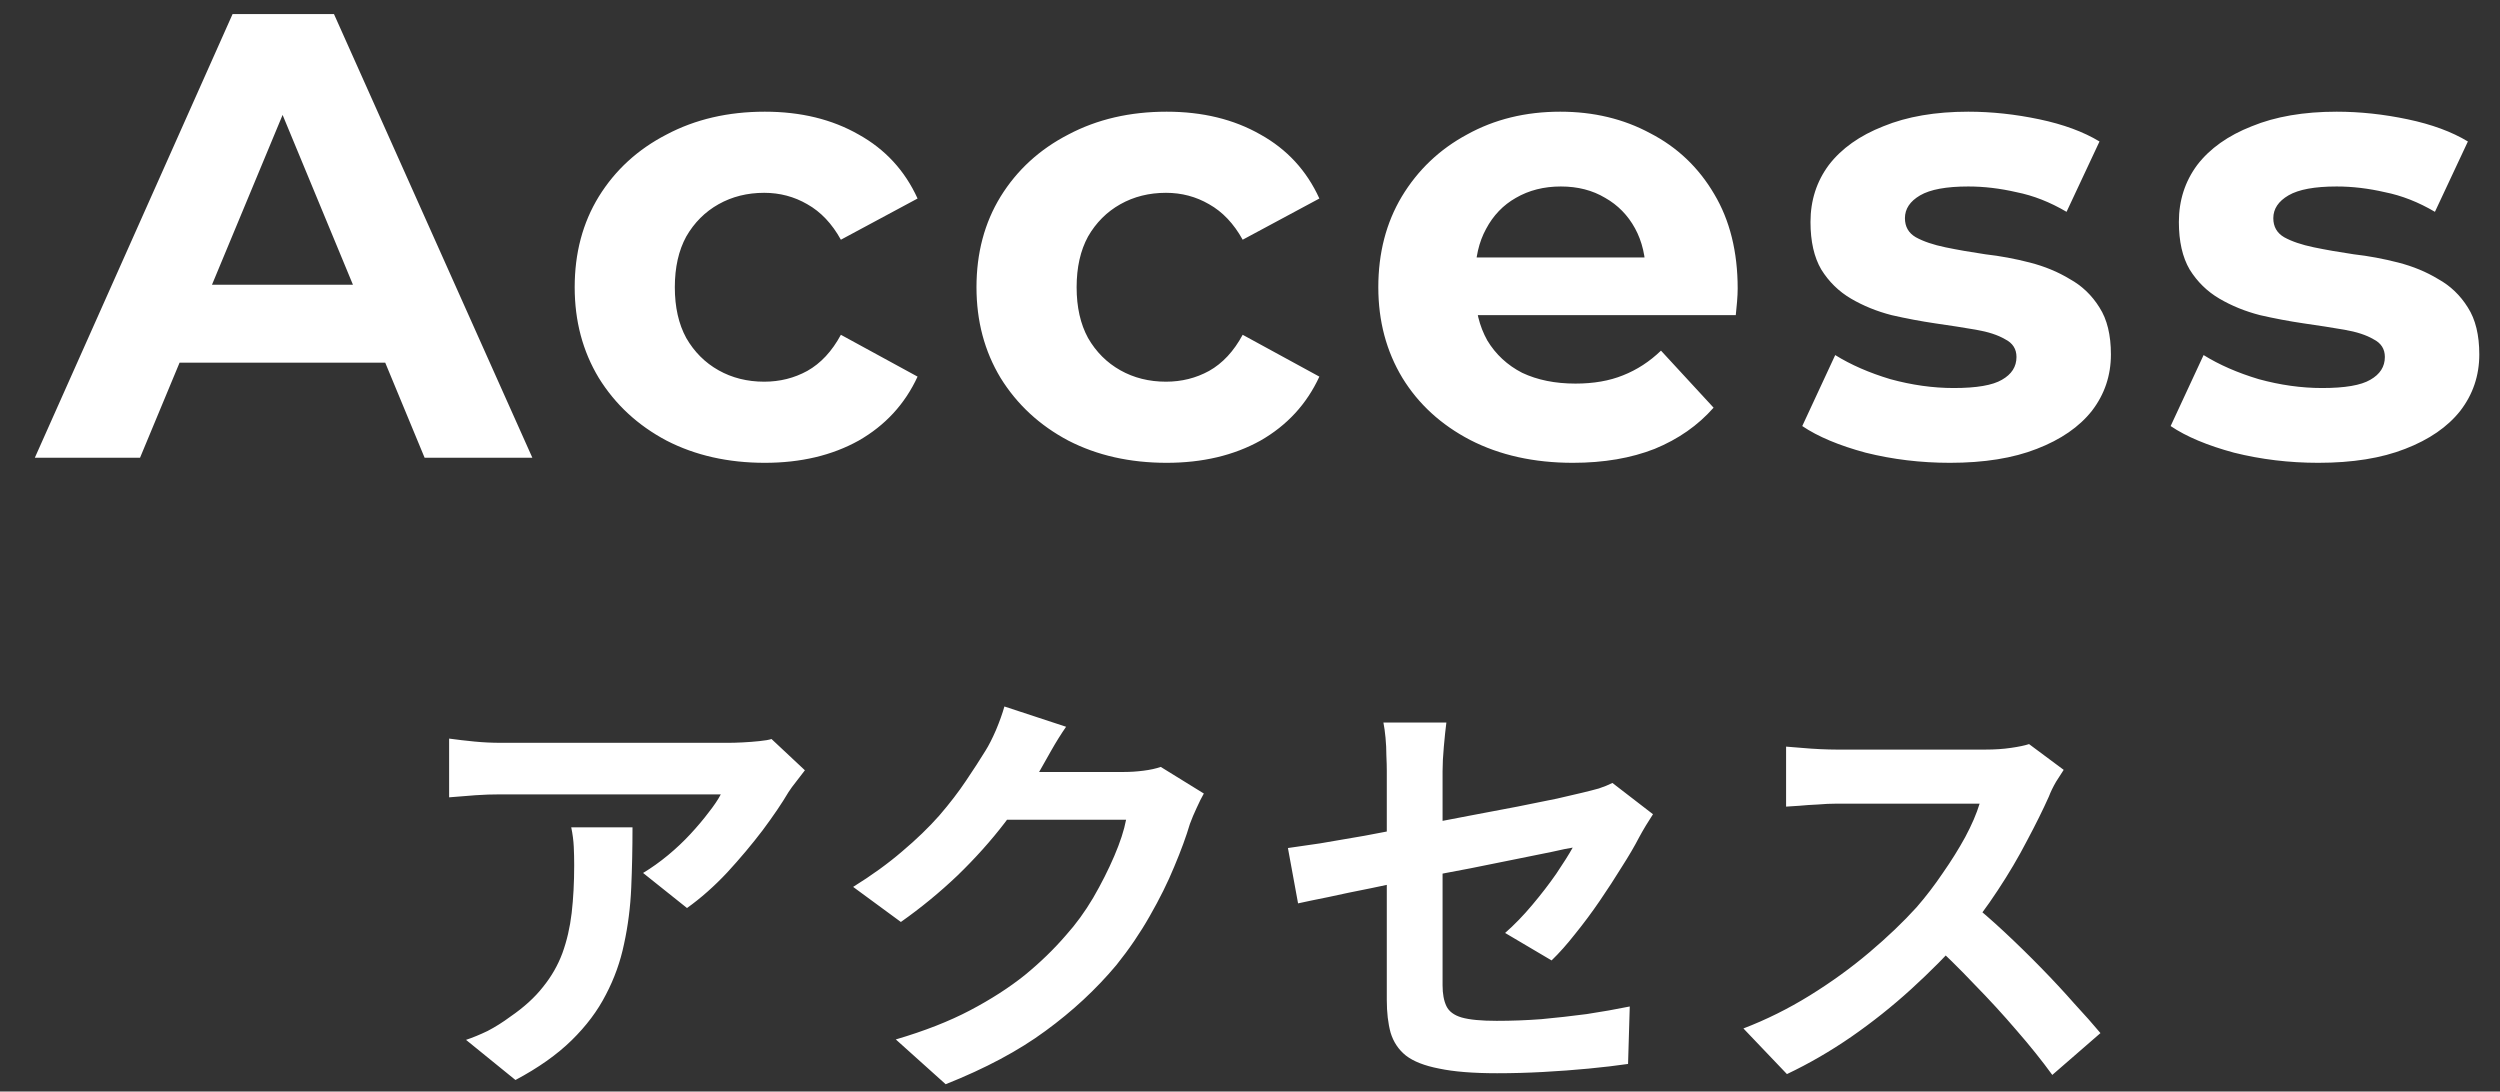 <svg width="71" height="31" viewBox="0 0 71 31" fill="none" xmlns="http://www.w3.org/2000/svg">
<rect x="0" y="0" width="71" height="31" fill="#333333" stroke="none"/>
<path d="M0.989 13L6.605 0.4H9.485L15.119 13H12.059L7.451 1.876H8.603L3.977 13H0.989ZM3.797 10.3L4.571 8.086H11.051L11.843 10.3H3.797ZM21.721 13.144C20.677 13.144 19.747 12.934 18.931 12.514C18.115 12.082 17.473 11.488 17.005 10.732C16.549 9.976 16.321 9.118 16.321 8.158C16.321 7.186 16.549 6.328 17.005 5.584C17.473 4.828 18.115 4.24 18.931 3.82C19.747 3.388 20.677 3.172 21.721 3.172C22.741 3.172 23.629 3.388 24.385 3.82C25.141 4.24 25.699 4.846 26.059 5.638L23.881 6.808C23.629 6.352 23.311 6.016 22.927 5.8C22.555 5.584 22.147 5.476 21.703 5.476C21.223 5.476 20.791 5.584 20.407 5.8C20.023 6.016 19.717 6.322 19.489 6.718C19.273 7.114 19.165 7.594 19.165 8.158C19.165 8.722 19.273 9.202 19.489 9.598C19.717 9.994 20.023 10.3 20.407 10.516C20.791 10.732 21.223 10.84 21.703 10.84C22.147 10.84 22.555 10.738 22.927 10.534C23.311 10.318 23.629 9.976 23.881 9.508L26.059 10.696C25.699 11.476 25.141 12.082 24.385 12.514C23.629 12.934 22.741 13.144 21.721 13.144ZM33.132 13.144C32.088 13.144 31.158 12.934 30.342 12.514C29.526 12.082 28.884 11.488 28.416 10.732C27.96 9.976 27.732 9.118 27.732 8.158C27.732 7.186 27.96 6.328 28.416 5.584C28.884 4.828 29.526 4.24 30.342 3.82C31.158 3.388 32.088 3.172 33.132 3.172C34.152 3.172 35.04 3.388 35.796 3.82C36.552 4.24 37.11 4.846 37.47 5.638L35.292 6.808C35.04 6.352 34.722 6.016 34.338 5.8C33.966 5.584 33.558 5.476 33.114 5.476C32.634 5.476 32.202 5.584 31.818 5.8C31.434 6.016 31.128 6.322 30.9 6.718C30.684 7.114 30.576 7.594 30.576 8.158C30.576 8.722 30.684 9.202 30.9 9.598C31.128 9.994 31.434 10.3 31.818 10.516C32.202 10.732 32.634 10.84 33.114 10.84C33.558 10.84 33.966 10.738 34.338 10.534C34.722 10.318 35.04 9.976 35.292 9.508L37.47 10.696C37.11 11.476 36.552 12.082 35.796 12.514C35.04 12.934 34.152 13.144 33.132 13.144ZM44.67 13.144C43.566 13.144 42.594 12.928 41.754 12.496C40.926 12.064 40.284 11.476 39.828 10.732C39.372 9.976 39.144 9.118 39.144 8.158C39.144 7.186 39.366 6.328 39.81 5.584C40.266 4.828 40.884 4.24 41.664 3.82C42.444 3.388 43.326 3.172 44.31 3.172C45.258 3.172 46.11 3.376 46.866 3.784C47.634 4.18 48.24 4.756 48.684 5.512C49.128 6.256 49.35 7.15 49.35 8.194C49.35 8.302 49.344 8.428 49.332 8.572C49.32 8.704 49.308 8.83 49.296 8.95H41.43V7.312H47.82L46.74 7.798C46.74 7.294 46.638 6.856 46.434 6.484C46.23 6.112 45.948 5.824 45.588 5.62C45.228 5.404 44.808 5.296 44.328 5.296C43.848 5.296 43.422 5.404 43.05 5.62C42.69 5.824 42.408 6.118 42.204 6.502C42 6.874 41.898 7.318 41.898 7.834V8.266C41.898 8.794 42.012 9.262 42.24 9.67C42.48 10.066 42.81 10.372 43.23 10.588C43.662 10.792 44.166 10.894 44.742 10.894C45.258 10.894 45.708 10.816 46.092 10.66C46.488 10.504 46.848 10.27 47.172 9.958L48.666 11.578C48.222 12.082 47.664 12.472 46.992 12.748C46.32 13.012 45.546 13.144 44.67 13.144ZM55.378 13.144C54.55 13.144 53.752 13.048 52.984 12.856C52.228 12.652 51.628 12.4 51.184 12.1L52.12 10.084C52.564 10.36 53.086 10.588 53.686 10.768C54.298 10.936 54.898 11.02 55.486 11.02C56.134 11.02 56.59 10.942 56.854 10.786C57.13 10.63 57.268 10.414 57.268 10.138C57.268 9.91 57.16 9.742 56.944 9.634C56.74 9.514 56.464 9.424 56.116 9.364C55.768 9.304 55.384 9.244 54.964 9.184C54.556 9.124 54.142 9.046 53.722 8.95C53.302 8.842 52.918 8.686 52.57 8.482C52.222 8.278 51.94 8.002 51.724 7.654C51.52 7.306 51.418 6.856 51.418 6.304C51.418 5.692 51.592 5.152 51.94 4.684C52.3 4.216 52.816 3.85 53.488 3.586C54.16 3.31 54.964 3.172 55.9 3.172C56.56 3.172 57.232 3.244 57.916 3.388C58.6 3.532 59.17 3.742 59.626 4.018L58.69 6.016C58.222 5.74 57.748 5.554 57.268 5.458C56.8 5.35 56.344 5.296 55.9 5.296C55.276 5.296 54.82 5.38 54.532 5.548C54.244 5.716 54.1 5.932 54.1 6.196C54.1 6.436 54.202 6.616 54.406 6.736C54.622 6.856 54.904 6.952 55.252 7.024C55.6 7.096 55.978 7.162 56.386 7.222C56.806 7.27 57.226 7.348 57.646 7.456C58.066 7.564 58.444 7.72 58.78 7.924C59.128 8.116 59.41 8.386 59.626 8.734C59.842 9.07 59.95 9.514 59.95 10.066C59.95 10.666 59.77 11.2 59.41 11.668C59.05 12.124 58.528 12.484 57.844 12.748C57.172 13.012 56.35 13.144 55.378 13.144ZM65.84 13.144C65.012 13.144 64.214 13.048 63.446 12.856C62.69 12.652 62.09 12.4 61.646 12.1L62.582 10.084C63.026 10.36 63.548 10.588 64.148 10.768C64.76 10.936 65.36 11.02 65.948 11.02C66.596 11.02 67.052 10.942 67.316 10.786C67.592 10.63 67.73 10.414 67.73 10.138C67.73 9.91 67.622 9.742 67.406 9.634C67.202 9.514 66.926 9.424 66.578 9.364C66.23 9.304 65.846 9.244 65.426 9.184C65.018 9.124 64.604 9.046 64.184 8.95C63.764 8.842 63.38 8.686 63.032 8.482C62.684 8.278 62.402 8.002 62.186 7.654C61.982 7.306 61.88 6.856 61.88 6.304C61.88 5.692 62.054 5.152 62.402 4.684C62.762 4.216 63.278 3.85 63.95 3.586C64.622 3.31 65.426 3.172 66.362 3.172C67.022 3.172 67.694 3.244 68.378 3.388C69.062 3.532 69.632 3.742 70.088 4.018L69.152 6.016C68.684 5.74 68.21 5.554 67.73 5.458C67.262 5.35 66.806 5.296 66.362 5.296C65.738 5.296 65.282 5.38 64.994 5.548C64.706 5.716 64.562 5.932 64.562 6.196C64.562 6.436 64.664 6.616 64.868 6.736C65.084 6.856 65.366 6.952 65.714 7.024C66.062 7.096 66.44 7.162 66.848 7.222C67.268 7.27 67.688 7.348 68.108 7.456C68.528 7.564 68.906 7.72 69.242 7.924C69.59 8.116 69.872 8.386 70.088 8.734C70.304 9.07 70.412 9.514 70.412 10.066C70.412 10.666 70.232 11.2 69.872 11.668C69.512 12.124 68.99 12.484 68.306 12.748C67.634 13.012 66.812 13.144 65.84 13.144Z" fill="white"/>
<path d="M22.859 21.876C22.795 21.956 22.715 22.06 22.619 22.188C22.523 22.308 22.447 22.412 22.391 22.5C22.207 22.812 21.963 23.172 21.659 23.58C21.355 23.98 21.019 24.38 20.651 24.78C20.283 25.172 19.903 25.508 19.511 25.788L18.263 24.792C18.503 24.648 18.739 24.48 18.971 24.288C19.203 24.096 19.415 23.896 19.607 23.688C19.807 23.472 19.979 23.268 20.123 23.076C20.275 22.884 20.391 22.712 20.471 22.56C20.367 22.56 20.191 22.56 19.943 22.56C19.695 22.56 19.399 22.56 19.055 22.56C18.711 22.56 18.339 22.56 17.939 22.56C17.547 22.56 17.155 22.56 16.763 22.56C16.371 22.56 15.999 22.56 15.647 22.56C15.303 22.56 15.003 22.56 14.747 22.56C14.499 22.56 14.323 22.56 14.219 22.56C13.971 22.56 13.735 22.568 13.511 22.584C13.287 22.6 13.035 22.62 12.755 22.644V20.976C12.987 21.008 13.227 21.036 13.475 21.06C13.723 21.084 13.971 21.096 14.219 21.096C14.323 21.096 14.507 21.096 14.771 21.096C15.035 21.096 15.347 21.096 15.707 21.096C16.075 21.096 16.463 21.096 16.871 21.096C17.287 21.096 17.699 21.096 18.107 21.096C18.523 21.096 18.907 21.096 19.259 21.096C19.619 21.096 19.923 21.096 20.171 21.096C20.427 21.096 20.599 21.096 20.687 21.096C20.799 21.096 20.935 21.092 21.095 21.084C21.255 21.076 21.411 21.064 21.563 21.048C21.723 21.032 21.839 21.012 21.911 20.988L22.859 21.876ZM17.963 23.496C17.963 24.088 17.951 24.66 17.927 25.212C17.903 25.764 17.835 26.296 17.723 26.808C17.619 27.312 17.447 27.792 17.207 28.248C16.975 28.704 16.651 29.136 16.235 29.544C15.819 29.952 15.287 30.328 14.639 30.672L13.235 29.532C13.427 29.468 13.631 29.384 13.847 29.28C14.063 29.168 14.279 29.032 14.495 28.872C14.879 28.608 15.187 28.328 15.419 28.032C15.659 27.736 15.843 27.416 15.971 27.072C16.099 26.72 16.187 26.34 16.235 25.932C16.283 25.516 16.307 25.064 16.307 24.576C16.307 24.392 16.303 24.216 16.295 24.048C16.287 23.872 16.263 23.688 16.223 23.496H17.963ZM34.189 22.536C34.125 22.648 34.057 22.784 33.985 22.944C33.913 23.096 33.849 23.248 33.793 23.4C33.689 23.752 33.541 24.156 33.349 24.612C33.165 25.06 32.933 25.528 32.653 26.016C32.381 26.496 32.065 26.96 31.705 27.408C31.129 28.096 30.457 28.72 29.689 29.28C28.929 29.84 27.985 30.344 26.857 30.792L25.441 29.52C26.257 29.28 26.961 29.004 27.553 28.692C28.145 28.38 28.661 28.048 29.101 27.696C29.541 27.336 29.933 26.956 30.277 26.556C30.557 26.244 30.813 25.892 31.045 25.5C31.277 25.1 31.477 24.704 31.645 24.312C31.813 23.92 31.925 23.576 31.981 23.28H27.937L28.489 21.924C28.601 21.924 28.773 21.924 29.005 21.924C29.245 21.924 29.513 21.924 29.809 21.924C30.113 21.924 30.409 21.924 30.697 21.924C30.993 21.924 31.249 21.924 31.465 21.924C31.689 21.924 31.841 21.924 31.921 21.924C32.105 21.924 32.289 21.912 32.473 21.888C32.665 21.864 32.829 21.828 32.965 21.78L34.189 22.536ZM30.277 20.64C30.133 20.848 29.993 21.072 29.857 21.312C29.721 21.552 29.617 21.736 29.545 21.864C29.273 22.344 28.937 22.844 28.537 23.364C28.145 23.876 27.697 24.376 27.193 24.864C26.689 25.344 26.153 25.784 25.585 26.184L24.229 25.188C24.757 24.86 25.221 24.524 25.621 24.18C26.029 23.836 26.381 23.496 26.677 23.16C26.973 22.816 27.225 22.488 27.433 22.176C27.649 21.856 27.833 21.572 27.985 21.324C28.081 21.172 28.181 20.976 28.285 20.736C28.389 20.488 28.469 20.264 28.525 20.064L30.277 20.64ZM39.385 28.404C39.385 28.236 39.385 27.996 39.385 27.684C39.385 27.364 39.385 27.004 39.385 26.604C39.385 26.196 39.385 25.772 39.385 25.332C39.385 24.884 39.385 24.448 39.385 24.024C39.385 23.592 39.385 23.192 39.385 22.824C39.385 22.456 39.385 22.148 39.385 21.9C39.385 21.772 39.381 21.624 39.373 21.456C39.373 21.288 39.365 21.12 39.349 20.952C39.333 20.784 39.313 20.64 39.289 20.52H41.077C41.053 20.704 41.029 20.932 41.005 21.204C40.981 21.468 40.969 21.7 40.969 21.9C40.969 22.14 40.969 22.428 40.969 22.764C40.969 23.092 40.969 23.448 40.969 23.832C40.969 24.208 40.969 24.592 40.969 24.984C40.969 25.376 40.969 25.76 40.969 26.136C40.969 26.512 40.969 26.856 40.969 27.168C40.969 27.48 40.969 27.752 40.969 27.984C40.969 28.224 41.005 28.42 41.077 28.572C41.149 28.724 41.293 28.832 41.509 28.896C41.733 28.96 42.065 28.992 42.505 28.992C42.929 28.992 43.353 28.976 43.777 28.944C44.209 28.904 44.637 28.856 45.061 28.8C45.485 28.736 45.893 28.664 46.285 28.584L46.237 30.216C45.909 30.264 45.537 30.308 45.121 30.348C44.705 30.388 44.273 30.42 43.825 30.444C43.385 30.468 42.949 30.48 42.517 30.48C41.837 30.48 41.289 30.436 40.873 30.348C40.457 30.268 40.141 30.144 39.925 29.976C39.717 29.808 39.573 29.592 39.493 29.328C39.421 29.064 39.385 28.756 39.385 28.404ZM46.945 23.124C46.889 23.212 46.821 23.32 46.741 23.448C46.669 23.568 46.605 23.68 46.549 23.784C46.421 24.032 46.257 24.312 46.057 24.624C45.865 24.936 45.657 25.256 45.433 25.584C45.209 25.912 44.977 26.224 44.737 26.52C44.505 26.816 44.281 27.068 44.065 27.276L42.745 26.496C43.009 26.264 43.265 26 43.513 25.704C43.769 25.4 43.997 25.104 44.197 24.816C44.397 24.52 44.553 24.272 44.665 24.072C44.553 24.088 44.357 24.128 44.077 24.192C43.805 24.248 43.469 24.316 43.069 24.396C42.669 24.476 42.233 24.564 41.761 24.66C41.289 24.748 40.813 24.84 40.333 24.936C39.853 25.032 39.389 25.128 38.941 25.224C38.493 25.312 38.089 25.396 37.729 25.476C37.369 25.548 37.081 25.608 36.865 25.656L36.577 24.084C36.809 24.052 37.113 24.008 37.489 23.952C37.865 23.888 38.285 23.816 38.749 23.736C39.213 23.648 39.697 23.556 40.201 23.46C40.705 23.364 41.205 23.268 41.701 23.172C42.197 23.076 42.661 22.988 43.093 22.908C43.525 22.82 43.901 22.744 44.221 22.68C44.541 22.608 44.781 22.552 44.941 22.512C45.109 22.472 45.265 22.432 45.409 22.392C45.553 22.344 45.681 22.292 45.793 22.236L46.945 23.124ZM58.609 21.864C58.561 21.936 58.489 22.048 58.393 22.2C58.305 22.352 58.237 22.492 58.189 22.62C58.021 22.996 57.813 23.416 57.565 23.88C57.325 24.344 57.049 24.812 56.737 25.284C56.433 25.748 56.109 26.184 55.765 26.592C55.317 27.096 54.821 27.596 54.277 28.092C53.741 28.58 53.173 29.032 52.573 29.448C51.981 29.856 51.373 30.208 50.749 30.504L49.513 29.208C50.161 28.96 50.789 28.648 51.397 28.272C52.005 27.896 52.569 27.488 53.089 27.048C53.609 26.608 54.057 26.18 54.433 25.764C54.697 25.46 54.945 25.136 55.177 24.792C55.417 24.448 55.629 24.108 55.813 23.772C55.997 23.428 56.133 23.112 56.221 22.824C56.141 22.824 55.997 22.824 55.789 22.824C55.581 22.824 55.337 22.824 55.057 22.824C54.785 22.824 54.497 22.824 54.193 22.824C53.889 22.824 53.597 22.824 53.317 22.824C53.045 22.824 52.805 22.824 52.597 22.824C52.389 22.824 52.241 22.824 52.153 22.824C51.985 22.824 51.809 22.832 51.625 22.848C51.441 22.856 51.265 22.868 51.097 22.884C50.937 22.892 50.813 22.9 50.725 22.908V21.204C50.845 21.212 50.993 21.224 51.169 21.24C51.345 21.256 51.521 21.268 51.697 21.276C51.881 21.284 52.033 21.288 52.153 21.288C52.257 21.288 52.421 21.288 52.645 21.288C52.869 21.288 53.125 21.288 53.413 21.288C53.701 21.288 53.997 21.288 54.301 21.288C54.613 21.288 54.909 21.288 55.189 21.288C55.477 21.288 55.725 21.288 55.933 21.288C56.141 21.288 56.293 21.288 56.389 21.288C56.653 21.288 56.893 21.272 57.109 21.24C57.333 21.208 57.505 21.172 57.625 21.132L58.609 21.864ZM55.921 25.596C56.233 25.844 56.565 26.132 56.917 26.46C57.269 26.788 57.617 27.128 57.961 27.48C58.305 27.832 58.621 28.172 58.909 28.5C59.205 28.82 59.453 29.1 59.653 29.34L58.285 30.528C57.989 30.12 57.649 29.696 57.265 29.256C56.889 28.816 56.489 28.38 56.065 27.948C55.649 27.508 55.225 27.092 54.793 26.7L55.921 25.596Z" fill="white"/>
</svg>
